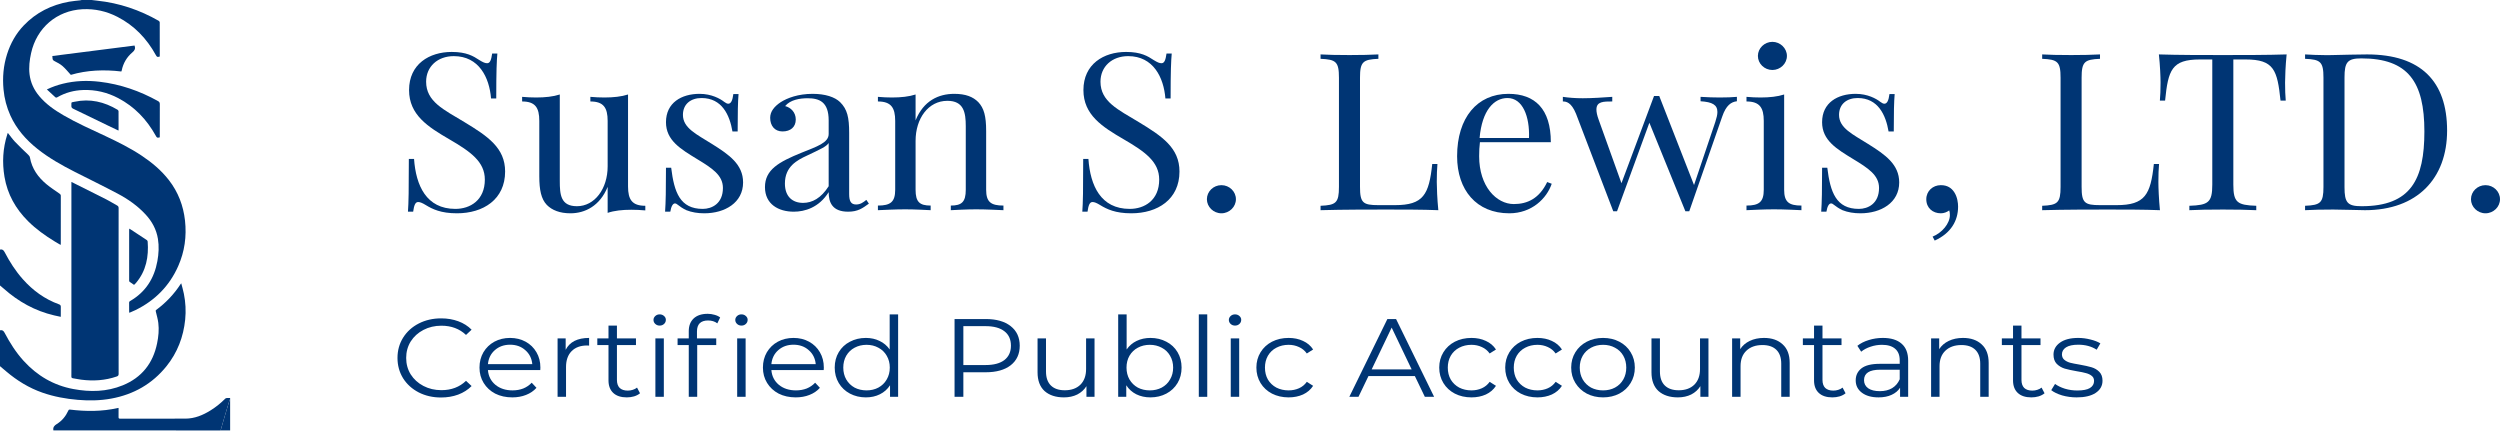 <svg width="1010" height="174" viewBox="0 0 1010 174" fill="none" xmlns="http://www.w3.org/2000/svg">
<path d="M182.493 20.985C173.452 20.985 165.261 25.889 165.261 36.392C165.261 46.418 172.87 51.236 181.598 56.314C190.102 61.261 195.876 65.341 195.876 72.546C195.876 80.922 189.923 84.394 183.97 84.394C172.243 84.394 168.036 74.976 167.275 64.213H165.172C165.172 76.756 165.082 81.877 164.813 85.523H166.917C167.275 82.962 167.768 81.617 168.931 81.617C169.692 81.617 170.587 81.964 172.064 82.875C174.705 84.481 178.107 86.174 184.597 86.174C195.249 86.174 204.067 80.575 204.067 69.291C204.067 59.742 197.085 55.055 187.551 49.282C179.315 44.291 172.154 41.08 172.154 33.007C172.154 26.887 176.809 22.677 183.344 22.677C193.504 22.677 197.711 31.314 198.383 39.778H200.486C200.486 28.58 200.665 24.761 200.934 21.636H198.83C198.472 24.197 197.98 25.542 196.816 25.542C195.966 25.542 195.16 25.195 193.683 24.283C191.221 22.677 188.536 20.985 182.493 20.985Z" fill="#003574"/>
<path d="M253.726 38.172C251.085 39.04 247.773 39.387 244.192 39.387C242.357 39.387 240.433 39.3 238.508 39.127V40.993C243.834 40.993 245.49 43.51 245.49 48.849V67.207C245.49 76.278 240.254 83.309 233.092 83.309C226.513 83.309 226.155 78.622 226.155 73.11V38.172C223.469 39.04 220.202 39.387 216.621 39.387C214.786 39.387 212.861 39.3 210.937 39.127V40.993C216.263 40.993 217.874 43.51 217.874 48.849V71.157C217.874 76.756 218.635 80.401 220.918 82.788C223.021 84.915 226.155 86.174 230.451 86.174C236.315 86.174 242.357 83.222 245.49 75.497V86C248.131 85.089 251.443 84.742 255.024 84.742C256.859 84.742 258.784 84.828 260.708 85.002V83.136C255.382 83.136 253.726 80.662 253.726 75.323V38.172Z" fill="#003574"/>
<path d="M282.617 37.911C275.366 37.911 269.055 41.47 269.055 49.369C269.055 56.748 275.008 60.22 281.677 64.299C287.675 67.945 292.061 70.766 292.061 75.931C292.061 82.268 287.585 84.394 283.915 84.394C274.739 84.394 272.367 77.71 271.159 67.772H269.055C269.055 76.756 268.965 81.703 268.697 85.523H270.801C271.159 83.309 271.875 82.181 272.68 82.181C272.949 82.181 273.262 82.268 273.531 82.528C274.739 83.483 275.993 84.308 277.291 84.915C279.484 85.783 281.901 86.174 284.542 86.174C292.867 86.174 300.207 81.877 300.207 73.718C300.207 66.426 294.612 62.52 287.675 58.18C281.408 54.23 275.903 51.756 275.903 46.418C275.903 41.991 279.126 39.604 283.423 39.604C291.703 39.604 294.791 46.505 295.91 53.102H298.014C298.014 45.463 298.104 41.253 298.372 37.998H296.268C295.955 40.646 295.284 41.904 294.209 41.904C293.762 41.904 293.225 41.644 292.598 41.166C290.942 39.864 287.451 37.911 282.617 37.911Z" fill="#003574"/>
<path d="M328.292 37.911C322.429 37.911 318.043 39.604 315.447 41.253C312.895 42.946 311.15 44.986 311.15 47.59C311.15 50.802 312.985 53.102 316.118 53.102C319.385 53.102 321.489 51.322 321.489 48.284C321.489 45.376 319.475 43.423 317.192 42.859C319.296 40.298 323.145 39.691 326.278 39.691C331.023 39.691 334.782 41.166 334.782 48.632V54.144C334.782 57.702 329.949 59.221 323.817 61.695C314.641 65.428 309.046 68.553 309.046 75.584C309.046 82.528 314.551 85.523 320.683 85.523C325.07 85.523 330.844 83.917 334.782 77.624C334.782 81.79 336.26 85.523 342.66 85.523C346.554 85.523 348.479 84.134 351.03 82.268L350 80.749C348.747 81.79 347.539 82.615 345.883 82.615C343.779 82.615 343.063 81.269 343.063 78.405V53.709C343.063 47.416 342.302 44.118 339.393 41.253C337.289 39.213 333.44 37.911 328.292 37.911ZM334.782 75.237C331.694 80.098 328.113 81.964 324.443 81.964C320.236 81.964 317.103 79.49 317.103 74.152C317.103 67.294 321.981 64.733 326.01 62.867C331.784 60.133 333.798 59.221 334.782 57.789V75.237Z" fill="#003574"/>
<path d="M385.516 37.911C379.249 37.911 373.118 40.646 369.895 48.632V38.172C367.254 39.04 363.942 39.387 360.361 39.387C358.526 39.387 356.602 39.3 354.677 39.127V40.993C360.003 40.993 361.659 43.51 361.659 48.849V76.669C361.659 81.617 359.735 83.049 354.677 83.049V84.915C356.781 84.828 361.659 84.568 365.688 84.568C369.716 84.568 374.057 84.828 375.982 84.915V83.049C371.551 83.049 369.895 81.617 369.895 76.669V56.921C369.895 47.85 375.042 40.732 382.741 40.732C389.365 40.732 390.171 45.463 390.171 50.975V76.669C390.171 81.617 388.515 83.049 384.128 83.049V84.915C386.053 84.828 390.35 84.568 394.378 84.568C398.406 84.568 403.285 84.828 405.389 84.915V83.049C400.331 83.049 398.406 81.617 398.406 76.669V52.928C398.406 46.852 397.511 43.684 395.228 41.253C393.125 39.127 390.171 37.911 385.516 37.911Z" fill="#003574"/>
<path d="M454.935 20.985C445.894 20.985 437.703 25.889 437.703 36.392C437.703 46.418 445.312 51.236 454.04 56.314C462.544 61.261 468.318 65.341 468.318 72.546C468.318 80.922 462.365 84.394 456.412 84.394C444.685 84.394 440.478 74.976 439.717 64.213H437.613C437.613 76.756 437.524 81.877 437.255 85.523H439.359C439.717 82.962 440.209 81.617 441.373 81.617C442.134 81.617 443.029 81.964 444.506 82.875C447.147 84.481 450.549 86.174 457.039 86.174C467.691 86.174 476.509 80.575 476.509 69.291C476.509 59.742 469.526 55.055 459.993 49.282C451.757 44.291 444.596 41.08 444.596 33.007C444.596 26.887 449.251 22.677 455.785 22.677C465.946 22.677 470.153 31.314 470.824 39.778H472.928C472.928 28.58 473.107 24.761 473.376 21.636H471.272C470.914 24.197 470.421 25.542 469.258 25.542C468.407 25.542 467.602 25.195 466.125 24.283C463.663 22.677 460.977 20.985 454.935 20.985Z" fill="#003574"/>
<path d="M493.449 74.803C490.226 74.803 487.586 77.363 487.586 80.488C487.586 83.57 490.226 86.174 493.449 86.174C496.672 86.174 499.312 83.57 499.312 80.488C499.312 77.363 496.672 74.803 493.449 74.803Z" fill="#003574"/>
<path d="M556.87 21.983C554.051 22.157 549.44 22.243 545.233 22.243C540.489 22.243 536.058 22.157 533.506 21.983V23.762C539.728 24.023 540.936 24.934 540.936 31.401V75.497C540.936 81.964 539.728 82.875 533.506 83.136V84.915C542.503 84.655 554.588 84.655 560.093 84.655C566.225 84.655 574.864 84.655 581.085 84.915C580.637 80.401 580.458 75.757 580.458 73.544C580.458 70.679 580.548 68.119 580.727 66.252H578.623C577.325 78.622 575.043 82.875 563.584 82.875H556.87C550.649 82.875 549.44 81.964 549.44 75.497V31.401C549.44 24.934 550.649 24.023 556.87 23.762V21.983Z" fill="#003574"/>
<path d="M625.06 73.544C621.882 80.184 617.093 82.441 611.587 82.441C604.56 82.441 597.578 75.323 597.578 63.128C597.578 61.175 597.667 59.135 597.891 57.442H626.537C626.537 44.031 620.136 37.911 609.394 37.911C596.817 37.911 588.671 47.503 588.671 63.128C588.671 76.756 596.459 86.174 609.752 86.174C618.838 86.174 624.881 80.184 626.895 74.238L625.06 73.544ZM609.036 39.604C615.168 39.604 618.033 47.069 617.719 55.749H597.757C598.741 44.552 603.575 39.604 609.036 39.604Z" fill="#003574"/>
<path d="M694.726 39.387C691.906 39.387 690.25 39.3 687.027 39.127V40.906C691.772 41.21 693.831 42.338 693.831 45.246C693.831 46.331 693.517 47.633 692.98 49.282L684.387 74.759L670.332 38.779H668.229L655.07 74.021L645.894 48.458C645.223 46.635 644.954 45.29 644.954 44.248C644.954 40.949 647.863 40.993 651.355 40.993V39.127C647.729 39.387 643.208 39.691 639.449 39.691C636.36 39.691 633.764 39.474 631.392 39.127V40.993C632.69 40.993 634.794 41.253 636.718 45.984L651.757 85.349H653.279L666.349 49.586L680.895 85.349H682.462L695.755 47.156C697.322 42.512 699.426 41.166 701.708 40.906V39.127C699.784 39.3 697.59 39.387 694.726 39.387Z" fill="#003574"/>
<path d="M716.053 16.905C712.83 16.905 710.189 19.509 710.189 22.591C710.189 25.715 712.83 28.276 716.053 28.276C719.23 28.276 721.916 25.715 721.916 22.591C721.916 19.509 719.23 16.905 716.053 16.905ZM720.797 38.172C718.156 39.04 714.844 39.387 711.263 39.387C709.428 39.387 707.504 39.3 705.579 39.127V40.993C710.905 40.993 712.561 43.51 712.561 48.849V76.669C712.561 81.617 710.637 83.049 705.579 83.049V84.915C707.683 84.828 712.472 84.568 716.679 84.568C720.887 84.568 725.676 84.828 727.779 84.915V83.049C722.722 83.049 720.797 81.617 720.797 76.669V38.172Z" fill="#003574"/>
<path d="M749.688 37.911C742.437 37.911 736.126 41.47 736.126 49.369C736.126 56.748 742.079 60.22 748.748 64.299C754.746 67.945 759.132 70.766 759.132 75.931C759.132 82.268 754.656 84.394 750.986 84.394C741.81 84.394 739.438 77.71 738.23 67.772H736.126C736.126 76.756 736.036 81.703 735.768 85.523H737.872C738.23 83.309 738.946 82.181 739.751 82.181C740.02 82.181 740.333 82.268 740.602 82.528C741.81 83.483 743.064 84.308 744.362 84.915C746.555 85.783 748.972 86.174 751.613 86.174C759.938 86.174 767.278 81.877 767.278 73.718C767.278 66.426 761.683 62.52 754.746 58.18C748.479 54.23 742.974 51.756 742.974 46.418C742.974 41.991 746.197 39.604 750.494 39.604C758.774 39.604 761.862 46.505 762.981 53.102H765.085C765.085 45.463 765.174 41.253 765.443 37.998H763.339C763.026 40.646 762.355 41.904 761.281 41.904C760.833 41.904 760.296 41.644 759.669 41.166C758.013 39.864 754.522 37.911 749.688 37.911Z" fill="#003574"/>
<path d="M784.084 74.803C780.862 74.803 778.221 77.19 778.221 80.488C778.221 84.047 780.862 86.174 784.084 86.174C785.382 86.174 786.546 85.696 787.486 85.002C787.665 85.523 787.754 86.087 787.754 86.868C787.754 90.34 784.532 94.073 780.772 95.592L781.622 97.198C788.112 94.246 791.067 89.255 791.067 83.483C791.067 82.051 790.798 79.577 789.5 77.624C788.381 75.931 786.725 74.803 784.084 74.803Z" fill="#003574"/>
<path d="M848.401 21.983C845.581 22.157 840.971 22.243 836.763 22.243C832.019 22.243 827.588 22.157 825.037 21.983V23.762C831.258 24.023 832.467 24.934 832.467 31.401V75.497C832.467 81.964 831.258 82.875 825.037 83.136V84.915C834.033 84.655 846.118 84.655 851.623 84.655C857.755 84.655 866.394 84.655 872.615 84.915C872.168 80.401 871.989 75.757 871.989 73.544C871.989 70.679 872.078 68.119 872.257 66.252H870.154C868.856 78.622 866.573 82.875 855.115 82.875H848.401C842.179 82.875 840.971 81.964 840.971 75.497V31.401C840.971 24.934 842.179 24.023 848.401 23.762V21.983Z" fill="#003574"/>
<path d="M923.796 21.983C916.187 22.243 905.579 22.243 898.06 22.243C890.54 22.243 879.798 22.243 872.189 21.983C872.682 26.497 872.861 31.141 872.861 33.354C872.861 36.219 872.771 38.779 872.592 40.646H874.696C875.949 28.276 877.337 24.023 888.795 24.023H893.763V74.586C893.763 81.79 892.196 82.875 884.498 83.136V84.915C887.407 84.742 892.555 84.655 898.06 84.655C903.028 84.655 908.31 84.742 911.532 84.915V83.136C903.834 82.875 902.267 81.79 902.267 74.586V24.023H907.235C918.694 24.023 920.036 28.276 921.334 40.646H923.438C923.259 38.779 923.17 36.219 923.17 33.354C923.17 31.141 923.349 26.497 923.796 21.983Z" fill="#003574"/>
<path d="M956.268 21.983C952.777 21.983 946.645 22.157 942.437 22.243C941.677 22.243 940.96 22.287 940.199 22.287C936.798 22.287 933.351 22.113 931.248 21.983V23.762C937.469 24.023 938.678 24.934 938.678 31.401V75.497C938.678 81.964 937.469 82.875 931.248 83.136V84.915C933.799 84.742 938.32 84.655 942.616 84.655C946.555 84.655 952.687 84.915 955.462 84.915C976.544 84.915 988.629 72.112 988.629 52.755C988.629 32.92 978.11 21.983 956.268 21.983ZM953.985 23.589C972.963 23.589 979.453 33.181 979.453 53.102C979.453 72.459 974.037 83.309 954.075 83.309C948.39 83.309 947.182 81.877 947.182 75.671V31.227C947.182 25.108 948.39 23.589 953.985 23.589Z" fill="#003574"/>
<path d="M1004.14 74.803C1000.91 74.803 998.273 77.363 998.273 80.488C998.273 83.57 1000.91 86.174 1004.14 86.174C1007.36 86.174 1010 83.57 1010 80.488C1010 77.363 1007.36 74.803 1004.14 74.803Z" fill="#003574"/>
<path d="M178.176 160.587C174.844 160.587 171.832 159.899 169.141 158.522C166.482 157.145 164.383 155.244 162.846 152.82C161.34 150.365 160.587 147.627 160.587 144.604C160.587 141.581 161.34 138.857 162.846 136.432C164.383 133.978 166.498 132.062 169.189 130.686C171.88 129.309 174.892 128.62 178.224 128.62C180.723 128.62 183.029 129.009 185.144 129.788C187.258 130.566 189.052 131.703 190.526 133.2L188.267 135.31C185.64 132.826 182.324 131.584 178.32 131.584C175.661 131.584 173.242 132.152 171.063 133.29C168.885 134.427 167.171 135.983 165.921 137.959C164.704 139.934 164.095 142.149 164.095 144.604C164.095 147.058 164.704 149.273 165.921 151.248C167.171 153.224 168.885 154.78 171.063 155.918C173.242 157.055 175.661 157.624 178.32 157.624C182.356 157.624 185.672 156.367 188.267 153.852L190.526 155.963C189.052 157.459 187.242 158.612 185.096 159.42C182.981 160.198 180.674 160.587 178.176 160.587Z" fill="#003574"/>
<path d="M218.27 149.497H197.125C197.317 151.952 198.326 153.942 200.152 155.469C201.979 156.965 204.285 157.714 207.072 157.714C208.642 157.714 210.084 157.459 211.398 156.95C212.711 156.412 213.848 155.633 214.81 154.616L216.732 156.681C215.611 157.938 214.201 158.896 212.503 159.554C210.837 160.213 208.995 160.542 206.976 160.542C204.381 160.542 202.075 160.033 200.056 159.016C198.07 157.968 196.516 156.531 195.395 154.705C194.273 152.88 193.713 150.814 193.713 148.51C193.713 146.205 194.241 144.14 195.299 142.314C196.388 140.488 197.862 139.066 199.72 138.049C201.61 137.031 203.725 136.522 206.063 136.522C208.402 136.522 210.501 137.031 212.359 138.049C214.217 139.066 215.675 140.488 216.732 142.314C217.789 144.11 218.318 146.175 218.318 148.51L218.27 149.497ZM206.063 139.261C203.628 139.261 201.578 139.994 199.912 141.461C198.278 142.898 197.349 144.783 197.125 147.118H215.05C214.826 144.783 213.88 142.898 212.215 141.461C210.581 139.994 208.53 139.261 206.063 139.261Z" fill="#003574"/>
<path d="M228.53 141.326C229.331 139.74 230.517 138.543 232.087 137.734C233.688 136.926 235.659 136.522 237.998 136.522V139.62L237.181 139.575C234.521 139.575 232.439 140.338 230.933 141.865C229.427 143.391 228.675 145.532 228.675 148.285V160.318H225.263V136.702H228.53V141.326Z" fill="#003574"/>
<path d="M258.566 158.881C257.926 159.42 257.125 159.839 256.164 160.138C255.235 160.407 254.257 160.542 253.232 160.542C250.861 160.542 249.035 159.943 247.754 158.746C246.472 157.549 245.831 155.858 245.831 153.673V139.396H241.314V136.702H245.831V131.539H249.243V136.702H256.933V139.396H249.243V153.493C249.243 154.9 249.612 155.978 250.349 156.726C251.118 157.444 252.207 157.803 253.617 157.803C254.321 157.803 254.994 157.699 255.635 157.489C256.308 157.28 256.884 156.98 257.365 156.591L258.566 158.881Z" fill="#003574"/>
<path d="M264.778 136.702H268.19V160.318H264.778V136.702ZM266.508 131.539C265.803 131.539 265.21 131.314 264.73 130.865C264.249 130.416 264.009 129.877 264.009 129.249C264.009 128.65 264.249 128.126 264.73 127.677C265.21 127.229 265.803 127.004 266.508 127.004C267.213 127.004 267.805 127.229 268.286 127.677C268.766 128.097 269.007 128.605 269.007 129.204C269.007 129.862 268.766 130.416 268.286 130.865C267.805 131.314 267.213 131.539 266.508 131.539Z" fill="#003574"/>
<path d="M286.045 129.473C284.572 129.473 283.45 129.848 282.681 130.596C281.945 131.344 281.576 132.452 281.576 133.918V136.702H289.361V139.396H281.672V160.318H278.26V139.396H273.743V136.702H278.26V133.783C278.26 131.628 278.917 129.922 280.23 128.665C281.576 127.408 283.466 126.78 285.901 126.78C286.862 126.78 287.791 126.914 288.688 127.184C289.585 127.423 290.338 127.782 290.947 128.261L289.794 130.641C288.801 129.862 287.551 129.473 286.045 129.473ZM297.819 136.702H301.231V160.318H297.819V136.702ZM299.549 131.539C298.844 131.539 298.252 131.314 297.771 130.865C297.291 130.416 297.05 129.877 297.05 129.249C297.05 128.65 297.291 128.126 297.771 127.677C298.252 127.229 298.844 127.004 299.549 127.004C300.254 127.004 300.847 127.229 301.327 127.677C301.808 128.097 302.048 128.605 302.048 129.204C302.048 129.862 301.808 130.416 301.327 130.865C300.847 131.314 300.254 131.539 299.549 131.539Z" fill="#003574"/>
<path d="M332.779 149.497H311.634C311.826 151.952 312.836 153.942 314.662 155.469C316.488 156.965 318.795 157.714 321.582 157.714C323.152 157.714 324.593 157.459 325.907 156.95C327.221 156.412 328.358 155.633 329.319 154.616L331.241 156.681C330.12 157.938 328.71 158.896 327.012 159.554C325.346 160.213 323.504 160.542 321.486 160.542C318.891 160.542 316.584 160.033 314.566 159.016C312.579 157.968 311.026 156.531 309.904 154.705C308.783 152.88 308.222 150.814 308.222 148.51C308.222 146.205 308.751 144.14 309.808 142.314C310.897 140.488 312.371 139.066 314.229 138.049C316.12 137.031 318.234 136.522 320.573 136.522C322.911 136.522 325.01 137.031 326.868 138.049C328.726 139.066 330.184 140.488 331.241 142.314C332.299 144.11 332.827 146.175 332.827 148.51L332.779 149.497ZM320.573 139.261C318.138 139.261 316.087 139.994 314.422 141.461C312.788 142.898 311.859 144.783 311.634 147.118H329.559C329.335 144.783 328.39 142.898 326.724 141.461C325.09 139.994 323.04 139.261 320.573 139.261Z" fill="#003574"/>
<path d="M362.839 127.004V160.318H359.571V155.648C358.546 157.235 357.184 158.447 355.486 159.285C353.821 160.123 351.93 160.542 349.816 160.542C347.445 160.542 345.299 160.033 343.376 159.016C341.454 157.998 339.948 156.576 338.859 154.75C337.77 152.925 337.225 150.844 337.225 148.51C337.225 146.175 337.77 144.095 338.859 142.269C339.948 140.443 341.454 139.036 343.376 138.049C345.299 137.031 347.445 136.522 349.816 136.522C351.866 136.522 353.708 136.926 355.342 137.734C357.008 138.513 358.37 139.665 359.427 141.191V127.004H362.839ZM350.104 157.714C351.866 157.714 353.452 157.339 354.862 156.591C356.303 155.813 357.425 154.72 358.226 153.314C359.059 151.907 359.475 150.306 359.475 148.51C359.475 146.714 359.059 145.112 358.226 143.706C357.425 142.299 356.303 141.221 354.862 140.473C353.452 139.695 351.866 139.306 350.104 139.306C348.31 139.306 346.692 139.695 345.25 140.473C343.841 141.221 342.719 142.299 341.887 143.706C341.086 145.112 340.685 146.714 340.685 148.51C340.685 150.306 341.086 151.907 341.887 153.314C342.719 154.72 343.841 155.813 345.25 156.591C346.692 157.339 348.31 157.714 350.104 157.714Z" fill="#003574"/>
<path d="M398.23 128.89C402.523 128.89 405.887 129.848 408.322 131.763C410.757 133.679 411.975 136.313 411.975 139.665C411.975 143.017 410.757 145.651 408.322 147.567C405.887 149.453 402.523 150.395 398.23 150.395H389.196V160.318H385.64V128.89H398.23ZM398.134 147.477C401.466 147.477 404.013 146.804 405.775 145.457C407.537 144.08 408.418 142.149 408.418 139.665C408.418 137.121 407.537 135.175 405.775 133.828C404.013 132.452 401.466 131.763 398.134 131.763H389.196V147.477H398.134Z" fill="#003574"/>
<path d="M442.191 136.702V160.318H438.923V156.008C438.026 157.444 436.793 158.567 435.223 159.375C433.653 160.153 431.859 160.542 429.841 160.542C426.541 160.542 423.93 159.689 422.007 157.983C420.117 156.247 419.172 153.718 419.172 150.395V136.702H422.584V150.081C422.584 152.565 423.241 154.451 424.554 155.738C425.868 157.025 427.742 157.669 430.177 157.669C432.836 157.669 434.935 156.92 436.472 155.424C438.01 153.897 438.779 151.787 438.779 149.093V136.702H442.191Z" fill="#003574"/>
<path d="M464.771 136.522C467.141 136.522 469.288 137.031 471.21 138.049C473.132 139.036 474.638 140.443 475.727 142.269C476.817 144.095 477.361 146.175 477.361 148.51C477.361 150.844 476.817 152.925 475.727 154.75C474.638 156.576 473.132 157.998 471.21 159.016C469.288 160.033 467.141 160.542 464.771 160.542C462.656 160.542 460.75 160.123 459.052 159.285C457.386 158.447 456.04 157.235 455.015 155.648V160.318H451.747V127.004H455.159V141.191C456.216 139.665 457.562 138.513 459.196 137.734C460.862 136.926 462.72 136.522 464.771 136.522ZM464.53 157.714C466.292 157.714 467.894 157.339 469.336 156.591C470.778 155.813 471.899 154.72 472.7 153.314C473.533 151.907 473.949 150.306 473.949 148.51C473.949 146.714 473.533 145.112 472.7 143.706C471.899 142.299 470.778 141.221 469.336 140.473C467.894 139.695 466.292 139.306 464.53 139.306C462.736 139.306 461.118 139.695 459.677 140.473C458.267 141.221 457.146 142.299 456.313 143.706C455.512 145.112 455.111 146.714 455.111 148.51C455.111 150.306 455.512 151.907 456.313 153.314C457.146 154.72 458.267 155.813 459.677 156.591C461.118 157.339 462.736 157.714 464.53 157.714Z" fill="#003574"/>
<path d="M484.317 127.004H487.729V160.318H484.317V127.004Z" fill="#003574"/>
<path d="M497.223 136.702H500.634V160.318H497.223V136.702ZM498.953 131.539C498.248 131.539 497.655 131.314 497.174 130.865C496.694 130.416 496.454 129.877 496.454 129.249C496.454 128.65 496.694 128.126 497.174 127.677C497.655 127.229 498.248 127.004 498.953 127.004C499.657 127.004 500.25 127.229 500.731 127.677C501.211 128.097 501.451 128.605 501.451 129.204C501.451 129.862 501.211 130.416 500.731 130.865C500.25 131.314 499.657 131.539 498.953 131.539Z" fill="#003574"/>
<path d="M520.605 160.542C518.106 160.542 515.863 160.033 513.877 159.016C511.922 157.998 510.385 156.576 509.263 154.75C508.142 152.895 507.581 150.814 507.581 148.51C507.581 146.205 508.142 144.14 509.263 142.314C510.385 140.488 511.922 139.066 513.877 138.049C515.863 137.031 518.106 136.522 520.605 136.522C522.783 136.522 524.721 136.926 526.419 137.734C528.149 138.513 529.511 139.665 530.504 141.191L527.957 142.808C527.124 141.64 526.067 140.772 524.785 140.204C523.504 139.605 522.11 139.306 520.605 139.306C518.778 139.306 517.128 139.695 515.655 140.473C514.213 141.221 513.076 142.299 512.243 143.706C511.442 145.112 511.041 146.714 511.041 148.51C511.041 150.336 511.442 151.952 512.243 153.359C513.076 154.735 514.213 155.813 515.655 156.591C517.128 157.339 518.778 157.714 520.605 157.714C522.11 157.714 523.504 157.429 524.785 156.861C526.067 156.292 527.124 155.424 527.957 154.257L530.504 155.873C529.511 157.399 528.149 158.567 526.419 159.375C524.689 160.153 522.751 160.542 520.605 160.542Z" fill="#003574"/>
<path d="M571.602 151.922H552.86L548.823 160.318H545.123L560.501 128.89H564.009L579.387 160.318H575.639L571.602 151.922ZM570.304 149.228L562.231 132.347L554.157 149.228H570.304Z" fill="#003574"/>
<path d="M594.473 160.542C591.974 160.542 589.731 160.033 587.745 159.016C585.79 157.998 584.253 156.576 583.131 154.75C582.01 152.895 581.449 150.814 581.449 148.51C581.449 146.205 582.01 144.14 583.131 142.314C584.253 140.488 585.79 139.066 587.745 138.049C589.731 137.031 591.974 136.522 594.473 136.522C596.651 136.522 598.589 136.926 600.287 137.734C602.017 138.513 603.379 139.665 604.372 141.191L601.825 142.808C600.992 141.64 599.935 140.772 598.653 140.204C597.372 139.605 595.978 139.306 594.473 139.306C592.646 139.306 590.996 139.695 589.523 140.473C588.081 141.221 586.944 142.299 586.111 143.706C585.31 145.112 584.909 146.714 584.909 148.51C584.909 150.336 585.31 151.952 586.111 153.359C586.944 154.735 588.081 155.813 589.523 156.591C590.996 157.339 592.646 157.714 594.473 157.714C595.978 157.714 597.372 157.429 598.653 156.861C599.935 156.292 600.992 155.424 601.825 154.257L604.372 155.873C603.379 157.399 602.017 158.567 600.287 159.375C598.557 160.153 596.619 160.542 594.473 160.542Z" fill="#003574"/>
<path d="M621.129 160.542C618.63 160.542 616.387 160.033 614.401 159.016C612.447 157.998 610.909 156.576 609.788 154.75C608.666 152.895 608.106 150.814 608.106 148.51C608.106 146.205 608.666 144.14 609.788 142.314C610.909 140.488 612.447 139.066 614.401 138.049C616.387 137.031 618.63 136.522 621.129 136.522C623.307 136.522 625.246 136.926 626.944 137.734C628.674 138.513 630.035 139.665 631.028 141.191L628.481 142.808C627.648 141.64 626.591 140.772 625.31 140.204C624.028 139.605 622.635 139.306 621.129 139.306C619.303 139.306 617.653 139.695 616.179 140.473C614.737 141.221 613.6 142.299 612.767 143.706C611.966 145.112 611.566 146.714 611.566 148.51C611.566 150.336 611.966 151.952 612.767 153.359C613.6 154.735 614.737 155.813 616.179 156.591C617.653 157.339 619.303 157.714 621.129 157.714C622.635 157.714 624.028 157.429 625.31 156.861C626.591 156.292 627.648 155.424 628.481 154.257L631.028 155.873C630.035 157.399 628.674 158.567 626.944 159.375C625.214 160.153 623.275 160.542 621.129 160.542Z" fill="#003574"/>
<path d="M647.641 160.542C645.206 160.542 643.012 160.033 641.057 159.016C639.103 157.968 637.565 156.531 636.444 154.705C635.322 152.88 634.762 150.814 634.762 148.51C634.762 146.205 635.322 144.14 636.444 142.314C637.565 140.488 639.103 139.066 641.057 138.049C643.012 137.031 645.206 136.522 647.641 136.522C650.076 136.522 652.27 137.031 654.225 138.049C656.179 139.066 657.701 140.488 658.79 142.314C659.911 144.14 660.472 146.205 660.472 148.51C660.472 150.814 659.911 152.88 658.79 154.705C657.701 156.531 656.179 157.968 654.225 159.016C652.27 160.033 650.076 160.542 647.641 160.542ZM647.641 157.714C649.435 157.714 651.037 157.339 652.447 156.591C653.888 155.813 655.01 154.72 655.811 153.314C656.612 151.907 657.012 150.306 657.012 148.51C657.012 146.714 656.612 145.112 655.811 143.706C655.01 142.299 653.888 141.221 652.447 140.473C651.037 139.695 649.435 139.306 647.641 139.306C645.847 139.306 644.229 139.695 642.787 140.473C641.378 141.221 640.256 142.299 639.423 143.706C638.622 145.112 638.222 146.714 638.222 148.51C638.222 150.306 638.622 151.907 639.423 153.314C640.256 154.72 641.378 155.813 642.787 156.591C644.229 157.339 645.847 157.714 647.641 157.714Z" fill="#003574"/>
<path d="M690.217 136.702V160.318H686.949V156.008C686.052 157.444 684.818 158.567 683.249 159.375C681.679 160.153 679.885 160.542 677.866 160.542C674.566 160.542 671.955 159.689 670.033 157.983C668.143 156.247 667.198 153.718 667.198 150.395V136.702H670.61V150.081C670.61 152.565 671.266 154.451 672.58 155.738C673.894 157.025 675.768 157.669 678.203 157.669C680.862 157.669 682.96 156.92 684.498 155.424C686.036 153.897 686.805 151.787 686.805 149.093V136.702H690.217Z" fill="#003574"/>
<path d="M712.652 136.522C715.824 136.522 718.339 137.39 720.197 139.126C722.087 140.832 723.032 143.332 723.032 146.624V160.318H719.62V146.938C719.62 144.484 718.963 142.613 717.65 141.326C716.336 140.039 714.462 139.396 712.027 139.396C709.304 139.396 707.141 140.159 705.54 141.685C703.97 143.182 703.185 145.262 703.185 147.926V160.318H699.773V136.702H703.041V141.057C703.97 139.62 705.251 138.513 706.885 137.734C708.551 136.926 710.473 136.522 712.652 136.522Z" fill="#003574"/>
<path d="M745.607 158.881C744.966 159.42 744.165 159.839 743.204 160.138C742.275 160.407 741.298 160.542 740.273 160.542C737.902 160.542 736.076 159.943 734.794 158.746C733.513 157.549 732.872 155.858 732.872 153.673V139.396H728.355V136.702H732.872V131.539H736.284V136.702H743.973V139.396H736.284V153.493C736.284 154.9 736.652 155.978 737.389 156.726C738.158 157.444 739.248 157.803 740.657 157.803C741.362 157.803 742.035 157.699 742.676 157.489C743.348 157.28 743.925 156.98 744.406 156.591L745.607 158.881Z" fill="#003574"/>
<path d="M760.661 136.522C763.961 136.522 766.492 137.3 768.254 138.857C770.016 140.383 770.897 142.658 770.897 145.681V160.318H767.629V156.636C766.86 157.863 765.723 158.821 764.217 159.509C762.743 160.198 760.981 160.542 758.931 160.542C756.111 160.542 753.869 159.914 752.203 158.656C750.537 157.399 749.704 155.738 749.704 153.673C749.704 151.667 750.473 150.051 752.011 148.824C753.58 147.597 756.063 146.983 759.459 146.983H767.485V145.546C767.485 143.511 766.876 141.97 765.659 140.922C764.441 139.845 762.663 139.306 760.324 139.306C758.722 139.306 757.185 139.56 755.711 140.069C754.237 140.548 752.972 141.221 751.914 142.089L750.377 139.71C751.658 138.692 753.196 137.914 754.99 137.375C756.784 136.807 758.674 136.522 760.661 136.522ZM759.459 158.028C761.381 158.028 763.031 157.624 764.409 156.816C765.787 155.978 766.812 154.78 767.485 153.224V149.363H759.555C755.23 149.363 753.068 150.77 753.068 153.583C753.068 154.96 753.628 156.052 754.75 156.861C755.871 157.639 757.441 158.028 759.459 158.028Z" fill="#003574"/>
<path d="M793.043 136.522C796.215 136.522 798.73 137.39 800.588 139.126C802.478 140.832 803.423 143.332 803.423 146.624V160.318H800.011V146.938C800.011 144.484 799.355 142.613 798.041 141.326C796.728 140.039 794.853 139.396 792.418 139.396C789.695 139.396 787.533 140.159 785.931 141.685C784.361 143.182 783.576 145.262 783.576 147.926V160.318H780.164V136.702H783.432V141.057C784.361 139.62 785.643 138.513 787.276 137.734C788.942 136.926 790.865 136.522 793.043 136.522Z" fill="#003574"/>
<path d="M825.998 158.881C825.357 159.42 824.557 159.839 823.595 160.138C822.666 160.407 821.689 160.542 820.664 160.542C818.293 160.542 816.467 159.943 815.186 158.746C813.904 157.549 813.263 155.858 813.263 153.673V139.396H808.746V136.702H813.263V131.539H816.675V136.702H824.364V139.396H816.675V153.493C816.675 154.9 817.044 155.978 817.781 156.726C818.549 157.444 819.639 157.803 821.048 157.803C821.753 157.803 822.426 157.699 823.067 157.489C823.74 157.28 824.316 156.98 824.797 156.591L825.998 158.881Z" fill="#003574"/>
<path d="M838.985 160.542C836.935 160.542 834.965 160.273 833.075 159.734C831.216 159.165 829.759 158.462 828.701 157.624L830.239 155.11C831.296 155.888 832.626 156.531 834.228 157.04C835.83 157.519 837.496 157.758 839.226 157.758C841.532 157.758 843.23 157.429 844.32 156.771C845.441 156.082 846.002 155.125 846.002 153.897C846.002 153.029 845.697 152.356 845.089 151.877C844.48 151.368 843.711 150.994 842.782 150.755C841.853 150.485 840.619 150.231 839.082 149.991C837.031 149.632 835.381 149.273 834.132 148.914C832.882 148.525 831.809 147.881 830.912 146.983C830.047 146.085 829.615 144.843 829.615 143.257C829.615 141.281 830.495 139.665 832.258 138.408C834.02 137.151 836.471 136.522 839.61 136.522C841.244 136.522 842.878 136.732 844.512 137.151C846.146 137.54 847.492 138.064 848.549 138.722L847.059 141.281C844.977 139.934 842.494 139.261 839.61 139.261C837.432 139.261 835.782 139.62 834.66 140.338C833.571 141.057 833.026 142 833.026 143.167C833.026 144.065 833.331 144.783 833.94 145.322C834.58 145.861 835.365 146.265 836.294 146.534C837.223 146.774 838.505 147.028 840.139 147.297C842.157 147.657 843.775 148.016 844.993 148.375C846.21 148.734 847.251 149.348 848.116 150.216C848.981 151.084 849.414 152.281 849.414 153.808C849.414 155.873 848.485 157.519 846.626 158.746C844.8 159.943 842.253 160.542 838.985 160.542Z" fill="#003574"/>
<path d="M37.112 0.011C37.851 0.102 38.584 0.198 39.322 0.278C48.178 1.215 56.429 4.013 64.145 8.422C64.338 8.535 64.535 8.834 64.535 9.043C64.557 13.602 64.552 18.161 64.546 22.72C64.546 22.762 64.53 22.805 64.519 22.843C63.599 23.142 63.406 23.057 62.957 22.243C59.297 15.592 54.257 10.311 47.466 6.817C43.031 4.537 38.29 3.467 33.297 3.73C22.922 4.281 14.805 11.247 12.558 21.484C11.942 24.298 11.594 27.129 11.937 30.007C12.338 33.352 13.713 36.268 15.864 38.836C18.567 42.068 21.964 44.428 25.565 46.525C31.077 49.736 36.909 52.299 42.667 55.006C47.718 57.382 52.71 59.86 57.36 62.974C61.469 65.73 65.226 68.876 68.27 72.814C71.984 77.619 74.071 83.066 74.74 89.091C75.446 95.475 74.6 101.628 72 107.498C68.442 115.546 62.599 121.421 54.717 125.284C53.935 125.669 53.122 125.99 52.25 126.376C52.218 126.146 52.175 125.99 52.175 125.835C52.17 124.679 52.186 123.524 52.164 122.368C52.159 122.009 52.261 121.795 52.587 121.603C58.821 117.986 62.32 112.485 63.583 105.481C64.123 102.5 64.295 99.499 63.802 96.486C63.182 92.692 61.432 89.476 58.847 86.678C55.605 83.157 51.731 80.45 47.541 78.229C41.821 75.2 35.999 72.365 30.226 69.438C24.939 66.757 19.781 63.857 15.121 60.149C10.492 56.462 6.666 52.117 4.2 46.675C2.68 43.32 1.77 39.805 1.423 36.139C0.968 31.297 1.374 26.54 2.851 21.89C4.237 17.529 6.409 13.623 9.583 10.295C14.612 5.024 20.814 1.958 27.936 0.685C29.402 0.423 30.9 0.321 32.382 0.139C32.591 0.112 32.794 0.048 32.998 0C34.373 0.011 35.743 0.011 37.112 0.011Z" fill="#003574"/>
<path d="M0 133.44C0.861 133.252 1.375 133.547 1.814 134.371C3.976 138.464 6.426 142.365 9.567 145.811C15.014 151.788 21.66 155.688 29.617 157.17C36.391 158.439 43.128 158.316 49.602 155.667C57.254 152.537 61.813 146.785 63.466 138.71C64.028 135.976 64.306 133.204 63.953 130.422C63.76 128.907 63.322 127.425 62.968 125.938C62.894 125.633 62.808 125.429 63.14 125.183C67.03 122.305 70.31 118.848 72.953 114.787C72.996 114.717 73.06 114.658 73.226 114.466C73.606 115.953 74.018 117.318 74.291 118.703C74.976 122.139 75.168 125.617 74.815 129.105C74.109 136.099 71.68 142.434 67.27 147.935C61.513 155.105 54.001 159.354 45 161.023C40.511 161.852 35.995 161.922 31.457 161.542C26.583 161.13 21.815 160.258 17.187 158.647C11.724 156.748 6.892 153.773 2.499 150.043C1.669 149.337 0.835 148.641 0 147.935C0 143.114 0 138.277 0 133.44Z" fill="#003574"/>
<path d="M21.574 173.891C21.328 172.639 21.9 171.938 22.97 171.285C25.057 170.012 26.561 168.15 27.583 165.919C27.733 165.598 27.861 165.426 28.278 165.474C34.747 166.256 41.195 166.293 47.595 164.832C47.675 164.816 47.761 164.822 47.905 164.811C47.905 166.047 47.926 167.262 47.894 168.482C47.884 168.974 48.012 169.145 48.536 169.145C57.328 169.129 66.119 169.156 74.911 169.124C78.662 169.113 82.001 167.716 85.125 165.763C87.255 164.431 89.197 162.863 90.963 161.081C91.118 160.921 91.391 160.825 91.621 160.803C92.065 160.76 92.52 160.792 92.97 160.798C92.97 160.926 92.97 161.055 92.97 161.183C92.889 161.349 92.782 161.51 92.729 161.686C92.082 163.832 91.429 165.977 90.797 168.123C90.23 170.044 89.679 171.97 89.123 173.897C66.606 173.891 44.09 173.891 21.574 173.891Z" fill="#003574"/>
<path d="M0 100.821C0.942 100.612 1.439 101.035 1.878 101.875C3.917 105.792 6.282 109.489 9.225 112.801C13.286 117.366 18.086 120.87 23.859 122.957C24.443 123.166 24.582 123.471 24.566 124.033C24.534 125.312 24.555 126.59 24.555 127.998C23.608 127.794 22.746 127.623 21.885 127.42C14.142 125.606 7.427 121.866 1.514 116.606C1.022 116.167 0.503 115.755 0 115.332C0 110.495 0 105.658 0 100.821Z" fill="#003574"/>
<path d="M89.126 173.891C89.682 171.965 90.233 170.039 90.8 168.118C91.437 165.967 92.085 163.821 92.732 161.681C92.785 161.504 92.892 161.344 92.973 161.178C92.973 165.416 92.973 169.653 92.973 173.891C91.694 173.891 90.41 173.891 89.126 173.891Z" fill="#003574"/>
<path d="M28.846 73.498C29.263 73.701 29.584 73.856 29.9 74.017C34.239 76.184 38.584 78.335 42.907 80.54C44.411 81.305 45.84 82.215 47.322 83.022C47.777 83.269 47.921 83.568 47.921 84.082C47.905 91.787 47.91 99.487 47.91 107.192C47.91 121.805 47.905 136.424 47.926 151.037C47.926 151.668 47.718 151.909 47.145 152.107C42.458 153.723 37.664 154.017 32.784 153.386C31.681 153.247 30.595 152.995 29.498 152.829C29.017 152.754 28.808 152.572 28.835 152.048C28.878 151.128 28.846 150.207 28.846 149.287C28.846 124.358 28.846 99.428 28.846 74.499C28.846 74.199 28.846 73.905 28.846 73.498Z" fill="#003574"/>
<path d="M3.182 53.705C4.134 54.904 4.996 56.161 6.034 57.253C7.768 59.078 9.608 60.806 11.428 62.556C11.77 62.887 12.021 63.192 12.112 63.706C12.899 68.131 15.355 71.566 18.721 74.376C20.406 75.783 22.263 76.981 24.061 78.244C24.387 78.474 24.569 78.683 24.569 79.106C24.558 85.521 24.564 91.942 24.558 98.358C24.558 98.524 24.526 98.684 24.5 98.957C23.66 98.465 22.889 98.026 22.129 97.566C18.25 95.196 14.563 92.568 11.331 89.353C6.317 84.36 2.995 78.469 1.812 71.438C0.833 65.627 1.154 59.907 2.941 54.283C2.995 54.123 3.048 53.962 3.107 53.802C3.123 53.764 3.16 53.737 3.182 53.705Z" fill="#003574"/>
<path d="M18.936 36.129C21.178 35.059 23.255 34.353 25.39 33.823C30.28 32.619 35.235 32.437 40.222 33.026C48.628 34.016 56.462 36.739 63.841 40.843C64.37 41.138 64.574 41.459 64.568 42.085C64.536 46.301 64.552 50.518 64.552 54.734C64.552 54.986 64.552 55.242 64.552 55.483C63.504 55.756 63.413 55.708 62.915 54.809C59.309 48.313 54.38 43.117 47.767 39.645C43.352 37.322 38.622 36.199 33.63 36.365C29.927 36.488 26.412 37.408 23.185 39.276C22.832 39.479 22.575 39.5 22.281 39.222C21.211 38.216 20.13 37.226 18.936 36.129Z" fill="#003574"/>
<path d="M48.998 28.879C42.031 28.05 35.161 28.323 28.611 30.244C27.45 28.986 26.455 27.723 25.262 26.685C24.325 25.872 23.18 25.278 22.062 24.711C21.516 24.433 21.222 24.149 21.222 23.55C21.222 23.271 21.179 22.998 21.147 22.629C32.223 21.217 43.289 19.809 54.322 18.402C54.381 18.477 54.402 18.493 54.408 18.515C54.766 19.601 54.461 20.339 53.53 21.115C51.245 23.036 49.774 25.513 49.169 28.472C49.153 28.558 49.132 28.638 49.105 28.718C49.084 28.751 49.057 28.783 48.998 28.879Z" fill="#003574"/>
<path d="M52.283 92.366C54.696 93.95 57.018 95.464 59.325 97C59.496 97.112 59.64 97.375 59.656 97.578C60.122 103.699 59.062 109.403 54.985 114.256C54.792 114.487 54.573 114.69 54.364 114.904C54.306 114.963 54.231 115.006 54.134 115.075C53.53 114.663 52.93 114.267 52.347 113.834C52.24 113.753 52.176 113.545 52.176 113.395C52.17 106.508 52.17 99.627 52.176 92.741C52.176 92.687 52.203 92.628 52.283 92.366Z" fill="#003574"/>
<path d="M47.836 52.743C46.413 52.064 45.006 51.406 43.609 50.726C38.916 48.452 34.234 46.167 29.536 43.909C28.996 43.652 28.803 43.321 28.83 42.721C28.91 41.132 28.552 41.448 30.13 41.105C36.375 39.757 42.127 41.132 47.52 44.353C47.702 44.46 47.884 44.739 47.89 44.937C47.911 47.462 47.906 49.988 47.9 52.513C47.9 52.578 47.868 52.636 47.836 52.743Z" fill="#003574"/>
</svg>

